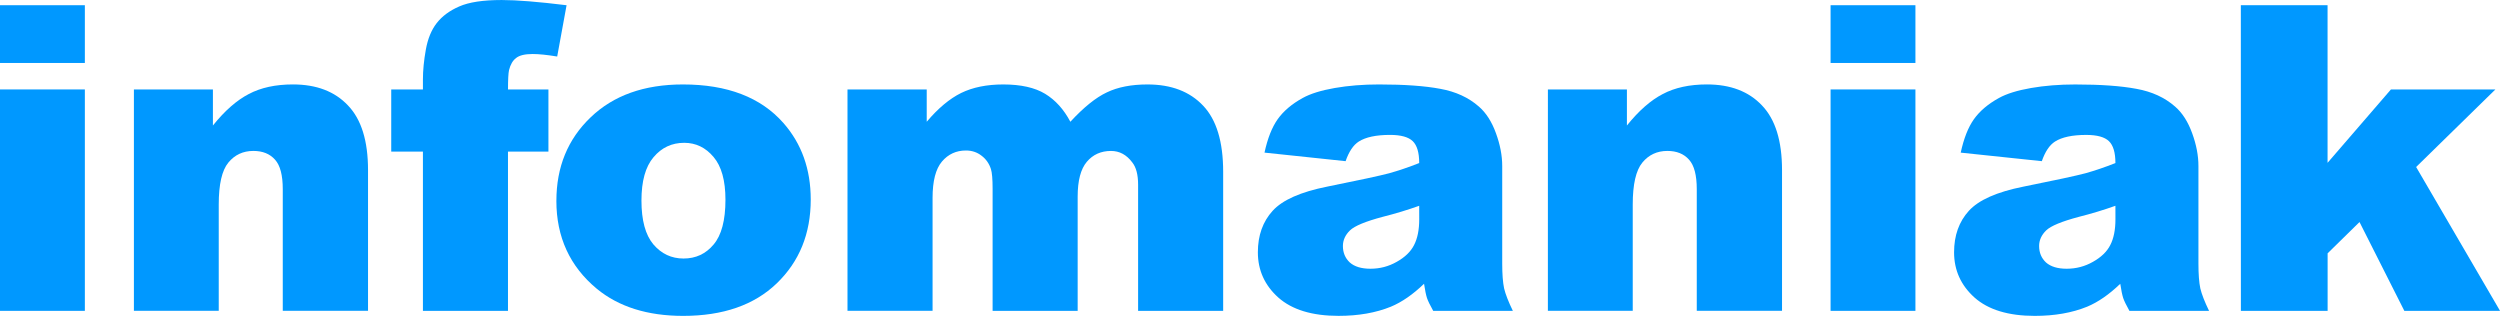 <?xml version="1.0" encoding="UTF-8" standalone="no"?>
<svg id="svg16" xmlns:rdf="http://www.w3.org/1999/02/22-rdf-syntax-ns#" xmlns="http://www.w3.org/2000/svg" viewBox="0 0 134.671 17.014" height="17.014" width="134.67" version="1.1" xmlns:cc="http://creativecommons.org/ns#" xmlns:dc="http://purl.org/dc/elements/1.1/">
 <g id="g4596" fill="#0098ff" transform="translate(-1.55 -8.255)">
  <path id="path4541" d="m1.55 8.536h4.571v3.111h-4.571zm0 4.537h4.571v11.927h-4.571z"/>
  <path id="path4543" d="m8.763 13.073h4.256v1.943q0.955-1.19 1.932-1.696 0.977-0.517 2.381-0.517 1.898 0 2.965 1.134 1.078 1.123 1.078 3.481v7.581h-4.593v-6.559q0-1.123-0.416-1.583-0.416-0.472-1.168-0.472-0.831 0-1.348 0.629-0.517 0.629-0.517 2.257v5.728h-4.57z"/>
  <path id="path4545" d="m28.914 13.073h2.179v3.347h-2.179v8.58h-4.582v-8.58h-1.707v-3.347h1.707v-0.539q0-0.73 0.157-1.606 0.157-0.876 0.584-1.426 0.438-0.562 1.213-0.898 0.786-0.348 2.291-0.348 1.202 0 3.493 0.281l-0.505 2.763q-0.82-0.135-1.325-0.135-0.618 0-0.887 0.213-0.27 0.202-0.382 0.651-0.056 0.247-0.056 1.044z"/>
  <path id="path4547" d="m31.522 19.07q0-2.729 1.842-4.492 1.842-1.774 4.975-1.774 3.583 0 5.413 2.078 1.471 1.673 1.471 4.122 0 2.752-1.831 4.515-1.819 1.752-5.043 1.752-2.875 0-4.649-1.46-2.179-1.808-2.179-4.739zm4.582-0.011q0 1.595 0.64 2.358 0.651 0.764 1.628 0.764 0.988 0 1.617-0.752 0.64-0.752 0.64-2.415 0-1.55-0.64-2.302-0.64-0.764-1.583-0.764-1 0-1.651 0.775-0.651 0.764-0.651 2.336z"/>
  <path id="path4549" d="m47.203 13.073h4.268v1.741q0.921-1.089 1.853-1.55 0.943-0.46 2.269-0.46 1.426 0 2.257 0.505 0.831 0.505 1.359 1.505 1.078-1.168 1.965-1.583 0.887-0.427 2.19-0.427 1.92 0 2.998 1.145 1.078 1.134 1.078 3.56v7.491h-4.582v-6.794q0-0.809-0.314-1.202-0.46-0.618-1.145-0.618-0.809 0-1.303 0.584-0.494 0.584-0.494 1.875v6.154h-4.582v-6.57q0-0.786-0.09-1.067-0.146-0.449-0.505-0.719-0.359-0.281-0.842-0.281-0.786 0-1.292 0.595-0.505 0.595-0.505 1.954v6.087h-4.583z"/>
  <path id="path4551" d="m74.036 16.937-4.369-0.461q0.247-1.145 0.708-1.797 0.472-0.663 1.348-1.145 0.629-0.348 1.73-0.539t2.381-0.191q2.055 0 3.302 0.236 1.247 0.225 2.078 0.955 0.584 0.505 0.921 1.438 0.337 0.921 0.337 1.763v5.267q0 0.842 0.101 1.325 0.112 0.472 0.472 1.213h-4.29q-0.258-0.46-0.337-0.696-0.079-0.247-0.157-0.764-0.898 0.865-1.786 1.235-1.213 0.494-2.819 0.494-2.134 0-3.246-0.988-1.101-0.988-1.101-2.437 0-1.359 0.797-2.235 0.797-0.876 2.942-1.303 2.572-0.517 3.335-0.719 0.764-0.213 1.617-0.55 0-0.842-0.348-1.179t-1.224-0.337q-1.123 0-1.685 0.359-0.438 0.281-0.708 1.056zm3.964 2.403q-0.943 0.337-1.965 0.595-1.393 0.371-1.763 0.73-0.382 0.371-0.382 0.842 0 0.539 0.371 0.887 0.382 0.337 1.112 0.337 0.764 0 1.415-0.371 0.663-0.371 0.932-0.898 0.281-0.539 0.281-1.393z"/>
  <path id="path4553" d="m84.933 13.073h4.256v1.943q0.955-1.19 1.932-1.696 0.977-0.517 2.381-0.517 1.898 0 2.965 1.134 1.078 1.123 1.078 3.481v7.581h-4.593v-6.559q0-1.123-0.416-1.583-0.416-0.472-1.168-0.472-0.831 0-1.348 0.629-0.517 0.629-0.517 2.257v5.728h-4.571z"/>
  <path id="path4555" d="m100.16 8.536h4.571v3.111h-4.571zm0 4.537h4.571v11.927h-4.571z"/>
  <path id="path4557" d="m111.54 16.937-4.369-0.46q0.247-1.145 0.708-1.797 0.472-0.663 1.348-1.145 0.629-0.348 1.73-0.539t2.381-0.191q2.055 0 3.302 0.236 1.247 0.225 2.078 0.955 0.584 0.505 0.921 1.438 0.337 0.921 0.337 1.763v5.267q0 0.842 0.101 1.325 0.112 0.472 0.472 1.213h-4.29q-0.258-0.46-0.337-0.696-0.079-0.247-0.157-0.764-0.898 0.865-1.786 1.235-1.213 0.494-2.819 0.494-2.134 0-3.246-0.988-1.101-0.988-1.101-2.437 0-1.359 0.797-2.235 0.797-0.876 2.942-1.303 2.572-0.517 3.335-0.719 0.764-0.213 1.617-0.55 0-0.842-0.348-1.179-0.348-0.337-1.224-0.337-1.123 0-1.685 0.359-0.438 0.281-0.708 1.056zm3.964 2.403q-0.943 0.337-1.965 0.595-1.393 0.371-1.763 0.73-0.382 0.371-0.382 0.842 0 0.539 0.371 0.887 0.382 0.337 1.112 0.337 0.764 0 1.415-0.371 0.663-0.371 0.932-0.898 0.281-0.539 0.281-1.393z"/>
  <path id="path4559" d="m122.26 8.536h4.672v8.49l3.414-3.953h5.627l-4.27 4.178 4.52 7.749h-5.155l-2.415-4.784-1.718 1.685v3.1h-4.672z"/>
 </g>
</svg>
